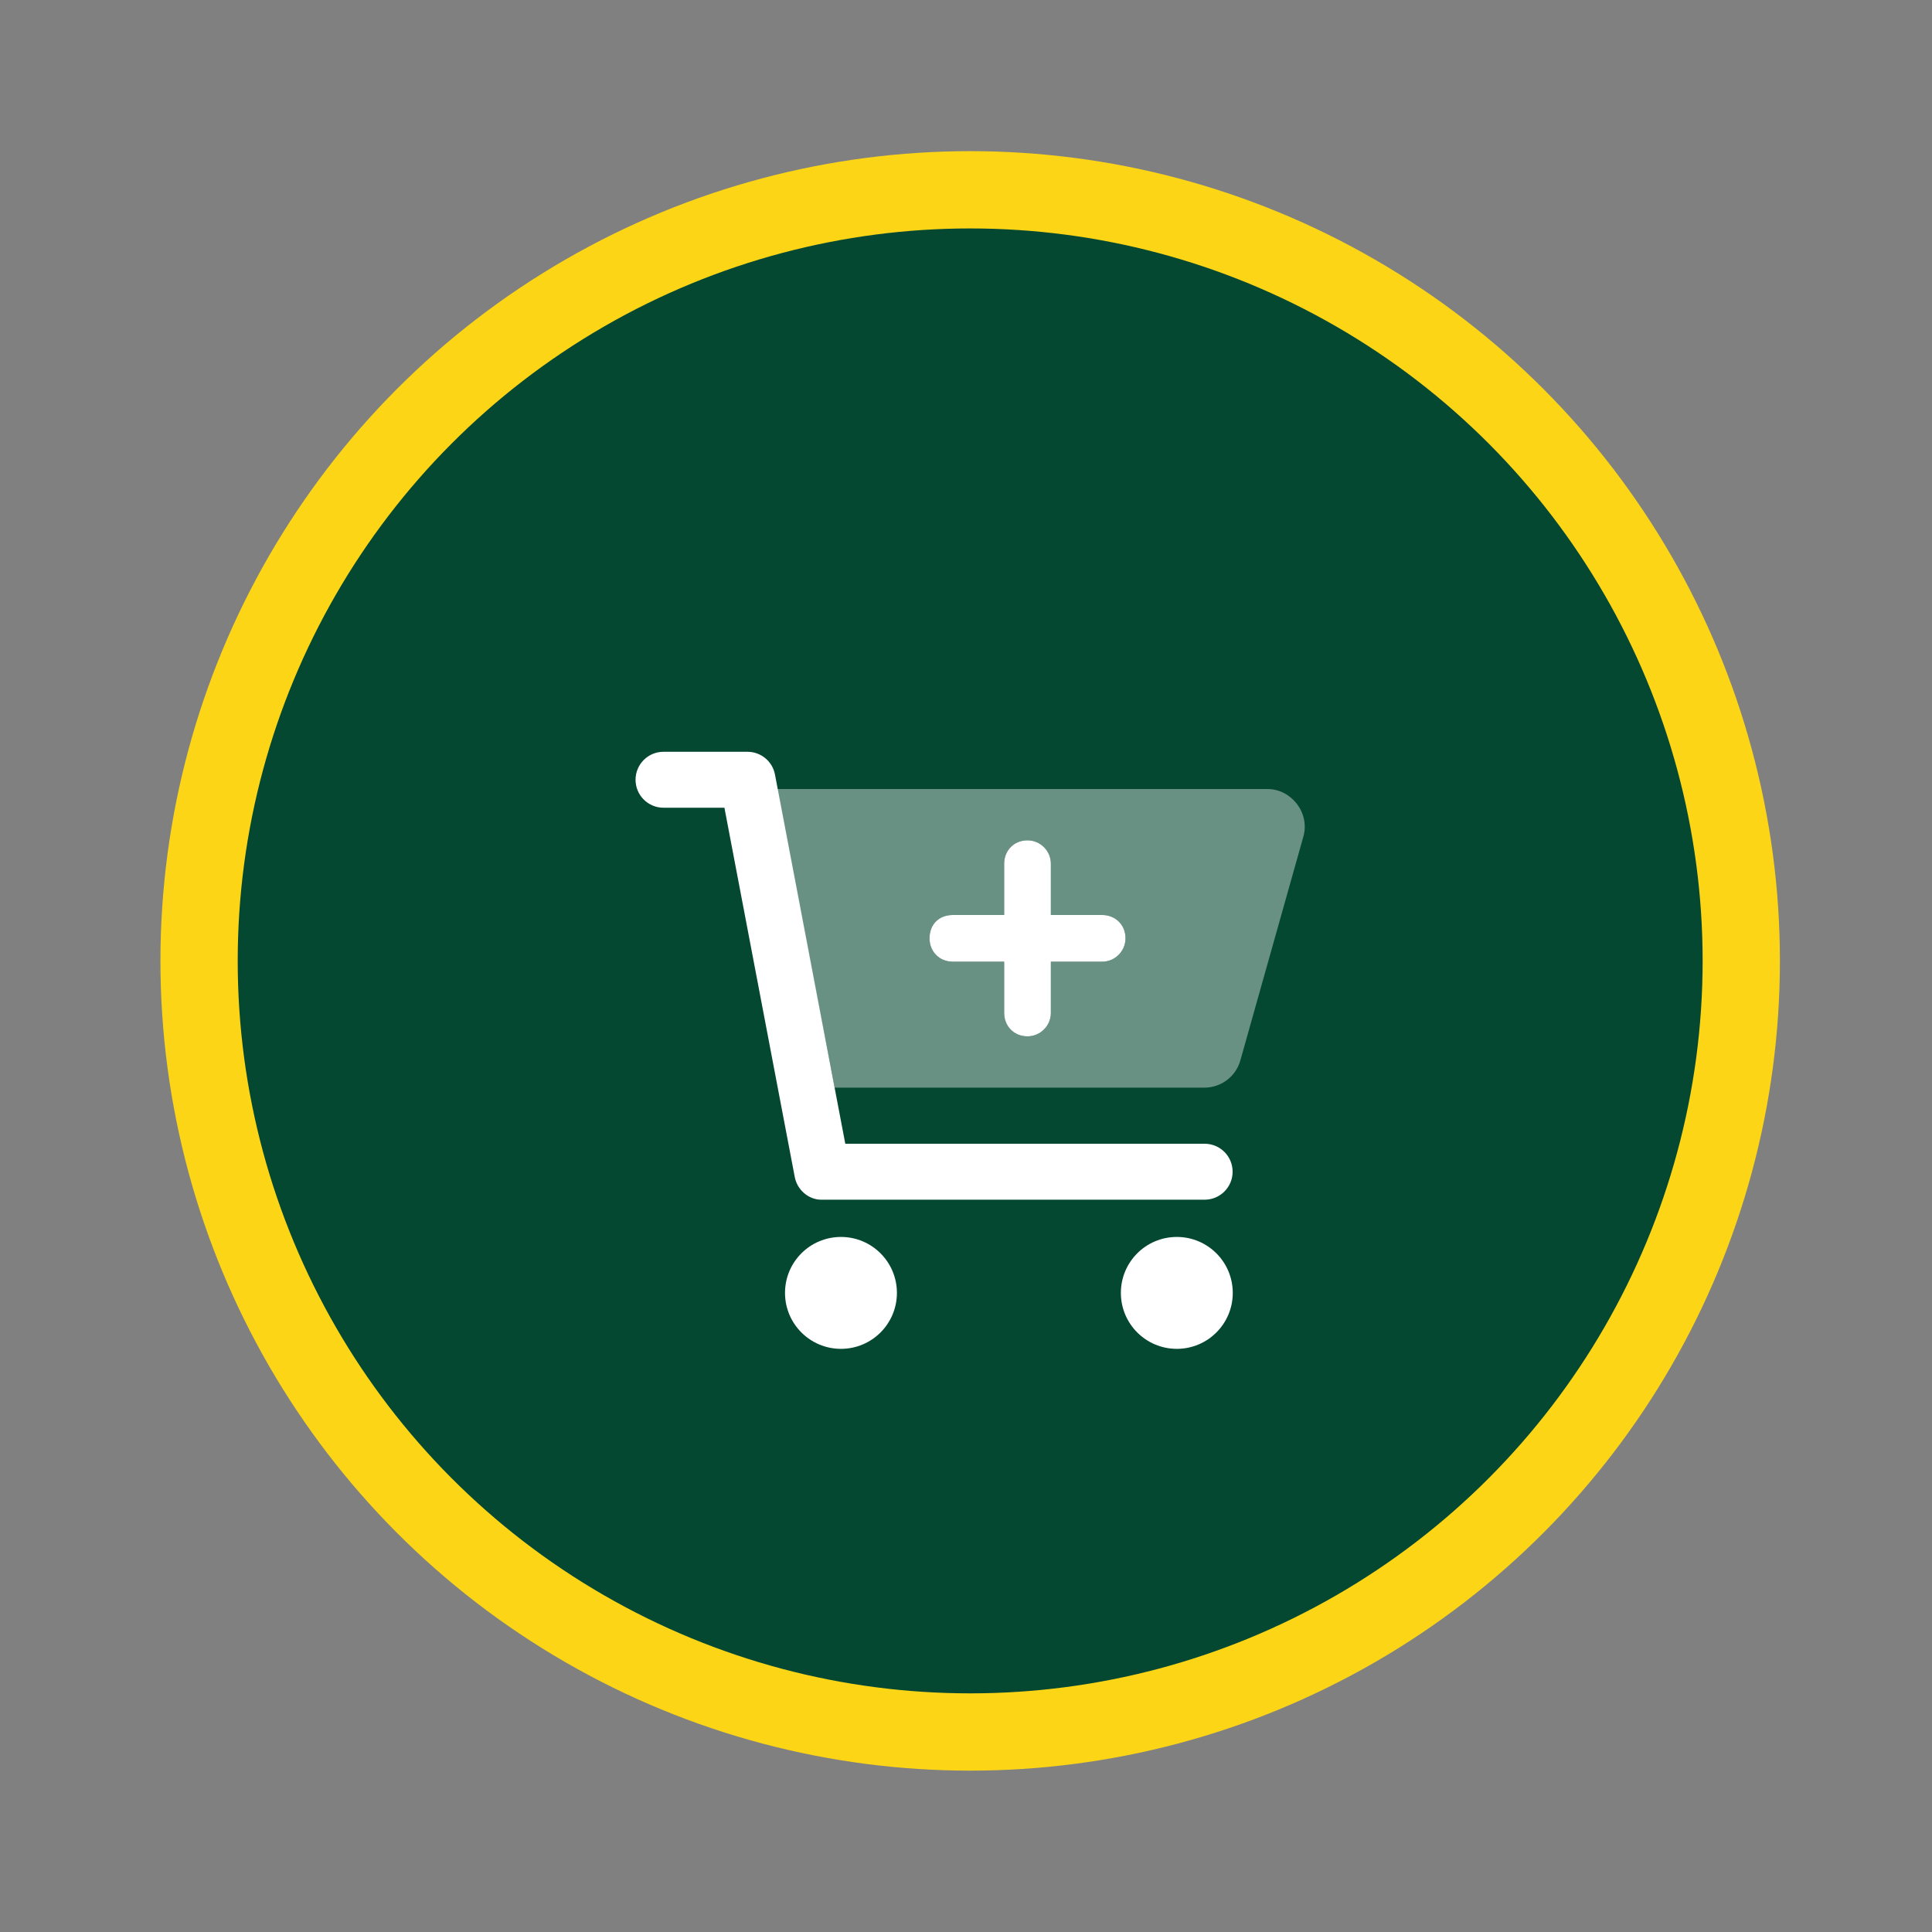 <svg xmlns="http://www.w3.org/2000/svg" xmlns:xlink="http://www.w3.org/1999/xlink" version="1.1" id="Layer_1" x="0px" y="0px" viewBox="0 0 125 125" style="enable-background:new 0 0 125 125;" xml:space="preserve"><rect x="0" y="0" width="125" height="125" fill="#808080" stroke="none"/> <style type="text/css"> .st0{fill:#044832;stroke:#FCD516;stroke-width:5;stroke-miterlimit:10;} .st1{fill:#FFFFFF;} .st2{opacity:0.4;fill:#FFFFFF;enable-background:new ;} </style> <g> <circle class="st0" cx="62.77" cy="62.17" r="49.89"></circle> <g> <path class="st1" d="M41.12,50.45c0-1,0.81-1.81,1.81-1.81h5.43c0.87,0,1.62,0.62,1.78,1.47l4.55,23.89h23.25 c1,0,1.81,0.81,1.81,1.81s-0.81,1.81-1.81,1.81H53.13c-0.8,0-1.55-0.62-1.71-1.47l-4.55-23.89h-3.94 C41.93,52.26,41.12,51.45,41.12,50.45L41.12,50.45z M58.03,83.65c0,2-1.62,3.62-3.62,3.62s-3.62-1.62-3.62-3.62 s1.62-3.62,3.62-3.62S58.03,81.65,58.03,83.65z M72.52,83.65c0-2,1.62-3.62,3.62-3.62s3.62,1.62,3.62,3.62s-1.62,3.62-3.62,3.62 S72.52,85.65,72.52,83.65z M60.14,60.71c0-0.9,0.61-1.51,1.51-1.51h3.32v-3.32c0-0.83,0.61-1.51,1.51-1.51 c0.83,0,1.51,0.68,1.51,1.51v3.32h3.32c0.83,0,1.51,0.61,1.51,1.51c0,0.83-0.68,1.51-1.51,1.51h-3.32v3.32 c0,0.83-0.68,1.51-1.51,1.51c-0.9,0-1.51-0.68-1.51-1.51v-3.32h-3.32C60.75,62.22,60.14,61.54,60.14,60.71z"></path> <path class="st2" d="M50.26,51.05h31.75c1.53,0,2.75,1.53,2.32,3.07l-4.08,14.49c-0.29,1.04-1.25,1.76-2.32,1.76H54L50.26,51.05z M61.65,62.22h3.32v3.32c0,0.83,0.61,1.51,1.51,1.51c0.83,0,1.51-0.68,1.51-1.51v-3.32h3.32c0.83,0,1.51-0.68,1.51-1.51 c0-0.9-0.68-1.51-1.51-1.51h-3.32v-3.32c0-0.83-0.68-1.51-1.51-1.51c-0.9,0-1.51,0.68-1.51,1.51v3.32h-3.32 c-0.9,0-1.51,0.61-1.51,1.51C60.14,61.54,60.75,62.22,61.65,62.22z"></path> </g> </g> </svg>
